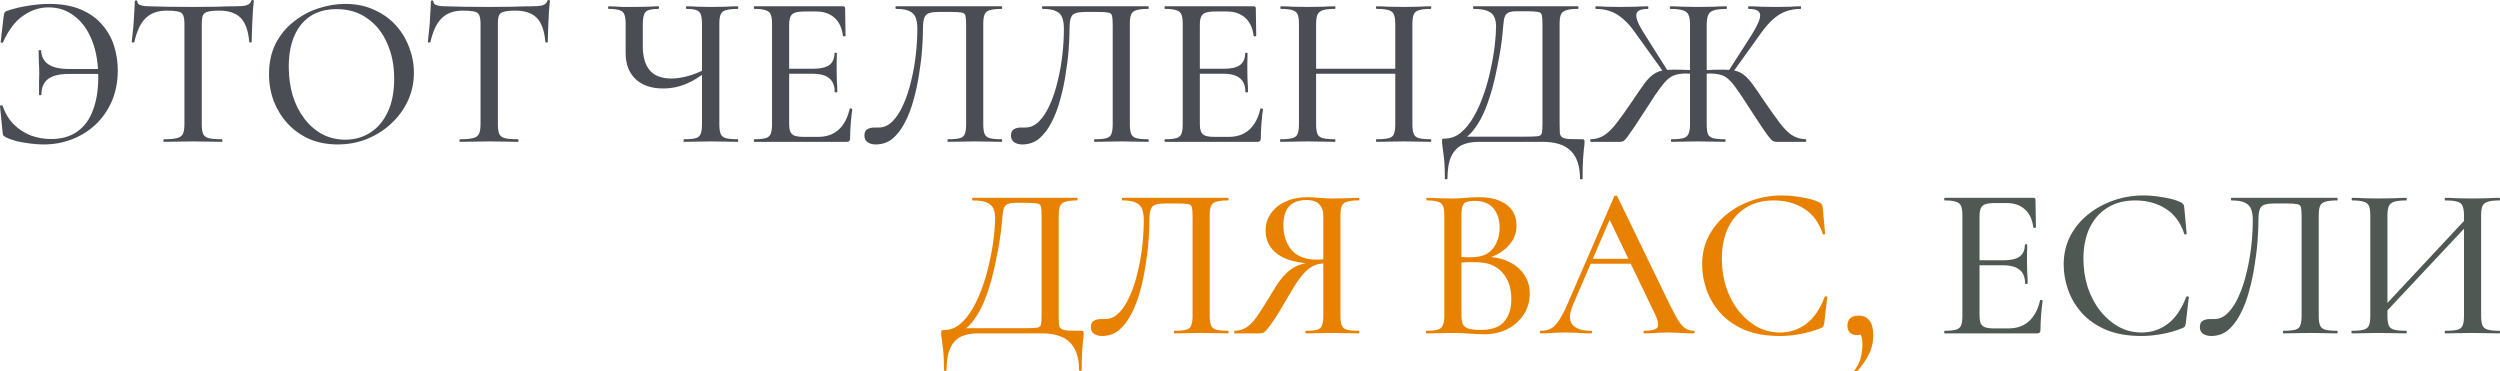 <?xml version="1.0" encoding="UTF-8"?> <svg xmlns="http://www.w3.org/2000/svg" viewBox="0 0 894.129 132.758" fill="none"><path d="M15.592 51.663C14.196 51.663 12.645 51.559 10.938 51.352C9.231 51.145 7.577 50.861 5.973 50.499C4.422 50.085 3.129 49.62 2.095 49.103C1.629 48.844 1.319 48.612 1.164 48.405C1.061 48.198 0.983 47.836 0.931 47.319L0 37.933C0 37.829 0.13 37.752 0.388 37.7C0.699 37.596 0.88 37.648 0.931 37.855C1.862 40.544 3.207 42.768 4.965 44.526C6.775 46.284 8.818 47.603 11.093 48.482C13.42 49.31 15.799 49.723 18.23 49.723C22.056 49.723 25.211 48.818 27.693 47.008C30.227 45.198 32.089 42.638 33.278 39.329C34.52 36.019 35.14 32.141 35.14 27.693C35.14 22.574 34.39 18.152 32.89 14.429C31.391 10.653 29.297 7.757 26.607 5.741C23.97 3.672 20.893 2.638 17.376 2.638C14.118 2.638 11.067 3.646 8.223 5.663C5.379 7.628 3 10.783 1.086 15.127C1.035 15.282 0.88 15.334 0.621 15.282C0.362 15.23 0.233 15.153 0.233 15.049L1.319 5.741C1.423 5.12 1.526 4.706 1.629 4.5C1.733 4.293 2.017 4.086 2.483 3.879C5.172 3 7.783 2.379 10.317 2.017C12.903 1.604 15.308 1.397 17.531 1.397C22.031 1.397 25.832 2.069 28.934 3.414C32.089 4.758 34.623 6.568 36.536 8.843C38.501 11.067 39.924 13.601 40.803 16.445C41.682 19.238 42.122 22.134 42.122 25.133C42.122 29.271 41.397 32.994 39.95 36.303C38.501 39.561 36.536 42.354 34.054 44.681C31.572 46.957 28.753 48.689 25.599 49.878C22.444 51.068 19.109 51.663 15.592 51.663ZM13.963 33.821C13.963 31.856 13.963 30.357 13.963 29.322C14.015 28.236 14.041 27.124 14.041 25.987C14.041 24.642 13.989 23.375 13.886 22.186C13.834 20.945 13.808 19.6 13.808 18.152C13.808 17.997 13.963 17.919 14.274 17.919C14.584 17.919 14.739 17.997 14.739 18.152C14.791 20.169 15.618 21.772 17.221 22.961C18.876 24.099 21.358 24.668 24.668 24.668H39.406V26.452H24.513C21.255 26.452 18.824 27.047 17.221 28.236C15.618 29.426 14.817 31.287 14.817 33.821C14.817 33.976 14.661 34.054 14.351 34.054C14.092 34.054 13.963 33.976 13.963 33.821ZM59.598 3.801C56.392 3.801 53.884 4.706 52.074 6.516C50.264 8.275 48.92 11.119 48.04 15.049C47.989 15.153 47.808 15.204 47.497 15.204C47.239 15.204 47.11 15.127 47.11 14.972C47.213 14.299 47.317 13.343 47.42 12.101C47.575 10.86 47.704 9.516 47.808 8.068C47.911 6.62 47.989 5.224 48.04 3.879C48.144 2.534 48.196 1.423 48.196 0.543C48.196 0.285 48.351 0.156 48.661 0.156C48.971 0.156 49.126 0.285 49.126 0.543C49.126 1.061 49.385 1.448 49.902 1.707C50.419 1.914 51.014 2.069 51.686 2.172C52.359 2.224 52.927 2.25 53.393 2.25C57.84 2.405 63.037 2.483 68.985 2.483C72.604 2.483 75.501 2.457 77.673 2.405C79.845 2.302 81.939 2.25 83.956 2.25C85.714 2.25 87.059 2.147 87.989 1.94C88.972 1.681 89.593 1.138 89.851 0.311C89.903 0.104 90.058 0 90.317 0C90.627 0 90.782 0.104 90.782 0.311C90.679 1.086 90.575 2.172 90.472 3.569C90.42 4.965 90.343 6.413 90.239 7.913C90.187 9.412 90.136 10.809 90.084 12.101C90.032 13.394 90.006 14.351 90.006 14.972C90.006 15.127 89.851 15.204 89.541 15.204C89.282 15.204 89.153 15.127 89.153 14.972C88.791 10.938 87.757 8.068 86.05 6.361C84.344 4.655 81.81 3.801 78.448 3.801C76.638 3.801 75.268 3.931 74.337 4.189C73.458 4.396 72.863 4.836 72.553 5.508C72.294 6.18 72.165 7.24 72.165 8.688V44.449C72.165 45.948 72.32 47.086 72.63 47.862C72.992 48.637 73.665 49.154 74.647 49.413C75.681 49.672 77.259 49.801 79.379 49.801C79.483 49.801 79.534 49.956 79.534 50.266C79.534 50.577 79.483 50.732 79.379 50.732C77.983 50.732 76.406 50.706 74.647 50.654C72.941 50.603 71.053 50.577 68.985 50.577C67.019 50.577 65.158 50.603 63.4 50.654C61.693 50.706 60.116 50.732 58.668 50.732C58.512 50.732 58.435 50.577 58.435 50.266C58.435 49.956 58.512 49.801 58.668 49.801C60.684 49.801 62.21 49.672 63.244 49.413C64.33 49.154 65.054 48.637 65.416 47.862C65.778 47.086 65.959 45.948 65.959 44.449V8.533C65.959 7.137 65.804 6.103 65.494 5.43C65.184 4.706 64.563 4.267 63.632 4.112C62.701 3.905 61.357 3.801 59.598 3.801ZM120.807 51.663C117.084 51.663 113.697 51.016 110.646 49.723C107.646 48.379 105.061 46.543 102.889 44.216C100.768 41.889 99.113 39.225 97.924 36.226C96.786 33.175 96.217 29.943 96.217 26.53C96.217 22.341 97.019 18.669 98.622 15.515C100.277 12.36 102.449 9.748 105.138 7.68C107.827 5.56 110.775 3.982 113.981 2.948C117.187 1.914 120.368 1.397 123.522 1.397C127.349 1.397 130.762 2.095 133.762 3.491C136.813 4.836 139.398 6.671 141.519 8.999C143.639 11.326 145.242 13.963 146.328 16.911C147.466 19.859 148.035 22.884 148.035 25.987C148.035 29.607 147.311 32.968 145.863 36.071C144.415 39.174 142.424 41.889 139.89 44.216C137.408 46.543 134.512 48.379 131.202 49.723C127.944 51.016 124.479 51.663 120.807 51.663ZM123.522 49.956C126.78 49.956 129.728 49.128 132.365 47.474C135.055 45.767 137.149 43.311 138.649 40.105C140.2 36.847 140.976 32.865 140.976 28.159C140.976 23.349 140.122 19.083 138.416 15.359C136.761 11.584 134.382 8.637 131.279 6.516C128.228 4.344 124.583 3.258 120.342 3.258C114.912 3.258 110.697 5.094 107.698 8.766C104.75 12.438 103.276 17.454 103.276 23.815C103.276 27.486 103.742 30.925 104.673 34.132C105.655 37.286 107.051 40.053 108.861 42.432C110.672 44.81 112.818 46.672 115.3 48.017C117.782 49.31 120.523 49.956 123.522 49.956ZM165.501 3.801C162.295 3.801 159.786 4.706 157.977 6.516C156.167 8.275 154.822 11.119 153.943 15.049C153.891 15.153 153.71 15.204 153.4 15.204C153.141 15.204 153.012 15.127 153.012 14.972C153.115 14.299 153.219 13.343 153.322 12.101C153.477 10.86 153.607 9.516 153.71 8.068C153.814 6.62 153.891 5.224 153.943 3.879C154.046 2.534 154.098 1.423 154.098 0.543C154.098 0.285 154.253 0.156 154.563 0.156C154.874 0.156 155.029 0.285 155.029 0.543C155.029 1.061 155.287 1.448 155.805 1.707C156.322 1.914 156.916 2.069 157.589 2.172C158.261 2.224 158.83 2.25 159.295 2.25C163.743 2.405 168.94 2.483 174.887 2.483C178.507 2.483 181.403 2.457 183.575 2.405C185.747 2.302 187.841 2.25 189.858 2.25C191.617 2.25 192.961 2.147 193.892 1.94C194.875 1.681 195.495 1.138 195.754 0.311C195.805 0.104 195.961 0 196.219 0C196.529 0 196.684 0.104 196.684 0.311C196.581 1.086 196.477 2.172 196.374 3.569C196.322 4.965 196.245 6.413 196.141 7.913C196.09 9.412 196.038 10.809 195.986 12.101C195.935 13.394 195.909 14.351 195.909 14.972C195.909 15.127 195.754 15.204 195.443 15.204C195.185 15.204 195.055 15.127 195.055 14.972C194.693 10.938 193.659 8.068 191.953 6.361C190.246 4.655 187.712 3.801 184.351 3.801C182.541 3.801 181.17 3.931 180.239 4.189C179.36 4.396 178.766 4.836 178.455 5.508C178.197 6.18 178.067 7.24 178.067 8.688V44.449C178.067 45.948 178.222 47.086 178.533 47.862C178.895 48.637 179.567 49.154 180.55 49.413C181.584 49.672 183.161 49.801 185.282 49.801C185.385 49.801 185.437 49.956 185.437 50.266C185.437 50.577 185.385 50.732 185.282 50.732C183.885 50.732 182.308 50.706 180.55 50.654C178.843 50.603 176.955 50.577 174.887 50.577C172.922 50.577 171.06 50.603 169.302 50.654C167.595 50.706 166.018 50.732 164.57 50.732C164.415 50.732 164.337 50.577 164.337 50.266C164.337 49.956 164.415 49.801 164.57 49.801C166.587 49.801 168.112 49.672 169.147 49.413C170.233 49.154 170.957 48.637 171.319 47.862C171.681 47.086 171.862 45.948 171.862 44.449V8.533C171.862 7.137 171.706 6.103 171.396 5.43C171.086 4.706 170.465 4.267 169.534 4.112C168.604 3.905 167.259 3.801 165.501 3.801ZM251.069 8.688C251.069 7.189 250.94 6.051 250.681 5.275C250.422 4.5 249.905 3.957 249.13 3.646C248.354 3.336 247.165 3.181 245.561 3.181C245.406 3.181 245.329 3.026 245.329 2.715C245.329 2.405 245.406 2.25 245.561 2.25C246.751 2.25 248.07 2.302 249.517 2.405C251.017 2.457 252.645 2.483 254.405 2.483C256.215 2.483 257.92 2.457 259.524 2.405C261.128 2.302 262.576 2.25 263.867 2.25C263.971 2.25 264.024 2.405 264.024 2.715C264.024 3.026 263.971 3.181 263.867 3.181C262.007 3.181 260.584 3.336 259.602 3.646C258.67 3.905 258.051 4.422 257.739 5.198C257.429 5.922 257.275 7.034 257.275 8.533V44.449C257.275 45.948 257.429 47.086 257.739 47.862C258.051 48.637 258.67 49.154 259.602 49.413C260.584 49.672 262.007 49.801 263.867 49.801C263.971 49.801 264.024 49.956 264.024 50.266C264.024 50.577 263.971 50.732 263.867 50.732C262.576 50.732 261.128 50.706 259.524 50.654C257.92 50.603 256.215 50.577 254.405 50.577C252.491 50.577 250.707 50.603 249.052 50.654C247.449 50.706 245.975 50.732 244.63 50.732C244.527 50.732 244.475 50.577 244.475 50.266C244.475 49.956 244.527 49.801 244.63 49.801C246.544 49.801 247.94 49.672 248.819 49.413C249.75 49.154 250.345 48.637 250.603 47.862C250.914 47.086 251.069 45.948 251.069 44.449V8.688ZM253.086 25.211C250.397 27.435 247.759 29.064 245.173 30.098C242.64 31.132 240.002 31.649 237.261 31.649C233.021 31.649 229.711 30.537 227.332 28.314C224.953 26.038 223.764 22.961 223.764 19.083V8.533C223.764 7.034 223.609 5.922 223.299 5.198C223.04 4.422 222.471 3.905 221.592 3.646C220.764 3.336 219.472 3.181 217.713 3.181C217.558 3.181 217.481 3.026 217.481 2.715C217.481 2.405 217.558 2.25 217.713 2.25C218.489 2.25 219.239 2.276 219.963 2.328C220.687 2.379 221.566 2.431 222.6 2.483C223.635 2.483 224.953 2.483 226.557 2.483C228.677 2.483 230.435 2.457 231.831 2.405C233.228 2.302 234.443 2.25 235.477 2.25C235.632 2.25 235.71 2.405 235.71 2.715C235.71 3.026 235.632 3.181 235.477 3.181C233.098 3.181 231.573 3.543 230.901 4.267C230.228 4.991 229.892 6.465 229.892 8.688V16.368C229.892 20.246 230.72 23.168 232.374 25.133C234.029 27.099 236.641 28.081 240.209 28.081C241.812 28.081 243.622 27.822 245.639 27.305C247.707 26.788 249.957 25.909 252.388 24.668L253.086 25.211ZM302.878 50.732H269.833C269.676 50.732 269.598 50.577 269.598 50.266C269.598 49.956 269.676 49.801 269.833 49.801C271.59 49.801 272.909 49.672 273.788 49.413C274.72 49.154 275.339 48.637 275.649 47.862C275.959 47.086 276.115 45.948 276.115 44.449V8.533C276.115 7.034 275.959 5.922 275.649 5.198C275.339 4.422 274.72 3.905 273.788 3.646C272.909 3.336 271.59 3.181 269.833 3.181C269.676 3.181 269.598 3.026 269.598 2.715C269.598 2.405 269.676 2.25 269.833 2.25H301.481C301.997 2.25 302.256 2.483 302.256 2.948L302.412 12.722C302.412 12.877 302.256 12.981 301.947 13.032C301.687 13.032 301.534 12.955 301.481 12.8C301.118 9.955 300.111 7.809 298.457 6.361C296.8 4.862 294.629 4.112 291.94 4.112H287.985C286.431 4.112 285.242 4.241 284.414 4.5C283.588 4.758 283.019 5.249 282.709 5.973C282.397 6.646 282.244 7.602 282.244 8.843V44.138C282.244 45.379 282.372 46.362 282.631 47.086C282.941 47.758 283.485 48.249 284.26 48.56C285.036 48.818 286.121 48.948 287.519 48.948H292.638C295.586 48.948 298.016 48.094 299.93 46.388C301.843 44.629 303.16 42.147 303.885 38.941C303.885 38.786 304.042 38.734 304.351 38.786C304.661 38.838 304.817 38.941 304.817 39.096C304.611 40.492 304.429 42.173 304.273 44.138C304.117 46.103 304.042 47.913 304.042 49.568C304.042 50.344 303.654 50.732 302.878 50.732ZM298.532 32.89C298.532 30.667 297.888 29.038 296.593 28.004C295.352 26.918 293.335 26.374 290.543 26.374H279.295V24.59H290.777C293.413 24.59 295.352 24.151 296.593 23.272C297.835 22.341 298.457 20.919 298.457 19.005C298.457 18.902 298.585 18.85 298.845 18.85C299.154 18.85 299.308 18.902 299.308 19.005C299.308 20.608 299.283 21.85 299.232 22.729C299.232 23.608 299.232 24.539 299.232 25.521C299.232 26.711 299.257 27.9 299.308 29.09C299.411 30.279 299.464 31.546 299.464 32.89C299.464 32.994 299.308 33.046 298.998 33.046C298.688 33.046 298.532 32.994 298.532 32.89ZM313.194 51.663C312.056 51.663 311.099 51.404 310.324 50.887C309.548 50.37 309.161 49.568 309.161 48.482C309.161 47.396 309.496 46.646 310.168 46.233C310.893 45.819 311.719 45.612 312.651 45.612C312.91 45.612 313.167 45.612 313.426 45.612C313.736 45.612 314.02 45.612 314.28 45.612C316.09 45.612 317.719 44.888 319.167 43.44C320.665 41.94 321.959 39.95 323.045 37.467C324.183 34.985 325.114 32.192 325.837 29.09C326.613 25.987 327.182 22.806 327.544 19.548C327.907 16.29 328.088 13.187 328.088 10.24C328.088 8.74 327.907 7.473 327.544 6.439C327.182 5.353 326.459 4.551 325.371 4.034C324.286 3.465 322.657 3.181 320.484 3.181C320.33 3.181 320.252 3.026 320.252 2.715C320.252 2.405 320.33 2.25 320.484 2.25C320.796 2.25 321.675 2.25 323.123 2.25C324.623 2.25 326.459 2.25 328.63 2.25C330.853 2.25 333.232 2.25 335.765 2.25C338.351 2.25 340.912 2.25 343.445 2.25C346.031 2.25 348.411 2.25 350.584 2.25C352.754 2.25 354.512 2.25 355.856 2.25C357.254 2.25 358.054 2.25 358.261 2.25C358.367 2.25 358.417 2.405 358.417 2.715C358.417 3.026 358.367 3.181 358.261 3.181C356.4 3.181 354.977 3.336 353.995 3.646C353.064 3.905 352.444 4.422 352.135 5.198C351.822 5.922 351.669 7.034 351.669 8.533V44.449C351.669 45.948 351.822 47.086 352.135 47.862C352.444 48.637 353.064 49.154 353.995 49.413C354.977 49.672 356.4 49.801 358.261 49.801C358.367 49.801 358.417 49.956 358.417 50.266C358.417 50.577 358.367 50.732 358.261 50.732C356.969 50.732 355.521 50.706 353.917 50.654C352.316 50.603 350.609 50.577 348.798 50.577C346.938 50.577 345.178 50.603 343.523 50.654C341.869 50.706 340.368 50.732 339.024 50.732C338.92 50.732 338.87 50.577 338.87 50.266C338.87 49.956 338.92 49.801 339.024 49.801C340.937 49.801 342.36 49.672 343.292 49.413C344.221 49.154 344.818 48.637 345.074 47.862C345.387 47.086 345.54 45.948 345.54 44.449V9.076C345.54 7.473 345.462 6.335 345.309 5.663C345.152 4.991 344.687 4.603 343.911 4.5C343.188 4.344 341.919 4.267 340.111 4.267H335.843C334.449 4.267 333.31 4.396 332.432 4.655C331.603 4.862 331.009 5.379 330.646 6.206C330.284 7.034 330.105 8.378 330.105 10.24C330.105 12.308 329.999 14.765 329.793 17.609C329.586 20.453 329.224 23.427 328.708 26.53C328.242 29.632 327.595 32.658 326.769 35.606C325.993 38.553 324.958 41.268 323.667 43.75C322.425 46.181 320.95 48.12 319.245 49.568C317.538 50.964 315.521 51.663 313.194 51.663ZM365.613 51.663C364.478 51.663 363.521 51.404 362.745 50.887C361.967 50.37 361.58 49.568 361.58 48.482C361.58 47.396 361.917 46.646 362.589 46.233C363.312 45.819 364.14 45.612 365.072 45.612C365.329 45.612 365.588 45.612 365.848 45.612C366.157 45.612 366.442 45.612 366.701 45.612C368.512 45.612 370.138 44.888 371.588 43.44C373.087 41.94 374.381 39.95 375.466 37.467C376.604 34.985 377.533 32.192 378.259 29.09C379.034 25.987 379.603 22.806 379.966 19.548C380.326 16.29 380.507 13.187 380.507 10.24C380.507 8.74 380.326 7.473 379.966 6.439C379.603 5.353 378.878 4.551 377.793 4.034C376.708 3.465 375.078 3.181 372.905 3.181C372.752 3.181 372.674 3.026 372.674 2.715C372.674 2.405 372.752 2.25 372.905 2.25C373.215 2.25 374.096 2.25 375.544 2.25C377.042 2.25 378.878 2.25 381.051 2.25C383.274 2.25 385.654 2.25 388.187 2.25C390.773 2.25 393.334 2.25 395.867 2.25C398.453 2.25 400.832 2.25 403.003 2.25C405.176 2.25 406.933 2.25 408.278 2.25C409.675 2.25 410.476 2.25 410.682 2.25C410.786 2.25 410.839 2.405 410.839 2.715C410.839 3.026 410.786 3.181 410.682 3.181C408.822 3.181 407.399 3.336 406.417 3.646C405.485 3.905 404.866 4.422 404.554 5.198C404.244 5.922 404.09 7.034 404.09 8.533V44.449C404.09 45.948 404.244 47.086 404.554 47.862C404.866 48.637 405.485 49.154 406.417 49.413C407.399 49.672 408.822 49.801 410.682 49.801C410.786 49.801 410.839 49.956 410.839 50.266C410.839 50.577 410.786 50.732 410.682 50.732C409.391 50.732 407.943 50.706 406.339 50.654C404.735 50.603 403.03 50.577 401.22 50.577C399.357 50.577 397.599 50.603 395.945 50.654C394.29 50.706 392.79 50.732 391.445 50.732C391.342 50.732 391.292 50.577 391.292 50.266C391.292 49.956 391.342 49.801 391.445 49.801C393.359 49.801 394.781 49.672 395.711 49.413C396.642 49.154 397.236 48.637 397.496 47.862C397.806 47.086 397.962 45.948 397.962 44.449V9.076C397.962 7.473 397.884 6.335 397.727 5.663C397.574 4.991 397.108 4.603 396.333 4.5C395.607 4.344 394.341 4.267 392.53 4.267H388.265C386.87 4.267 385.732 4.396 384.853 4.655C384.025 4.862 383.43 5.379 383.068 6.206C382.705 7.034 382.524 8.378 382.524 10.24C382.524 12.308 382.421 14.765 382.214 17.609C382.008 20.453 381.645 23.427 381.129 26.53C380.663 29.632 380.016 32.658 379.19 35.606C378.415 38.553 377.38 41.268 376.086 43.75C374.844 46.181 373.371 48.12 371.664 49.568C369.959 50.964 367.942 51.663 365.613 51.663ZM449.761 50.732H416.715C416.562 50.732 416.484 50.577 416.484 50.266C416.484 49.956 416.562 49.801 416.715 49.801C418.475 49.801 419.792 49.672 420.674 49.413C421.603 49.154 422.225 48.637 422.534 47.862C422.844 47.086 423 45.948 423 44.449V8.533C423 7.034 422.844 5.922 422.534 5.198C422.225 4.422 421.603 3.905 420.674 3.646C419.792 3.336 418.475 3.181 416.715 3.181C416.562 3.181 416.484 3.026 416.484 2.715C416.484 2.405 416.562 2.25 416.715 2.25H448.366C448.882 2.25 449.142 2.483 449.142 2.948L449.295 12.722C449.295 12.877 449.142 12.981 448.832 13.032C448.573 13.032 448.417 12.955 448.366 12.8C448.004 9.955 446.994 7.809 445.34 6.361C443.685 4.862 441.512 4.112 438.823 4.112H434.867C433.316 4.112 432.128 4.241 431.299 4.5C430.474 4.758 429.905 5.249 429.592 5.973C429.283 6.646 429.129 7.602 429.129 8.843V44.138C429.129 45.379 429.257 46.362 429.517 47.086C429.826 47.758 430.368 48.249 431.146 48.56C431.921 48.818 433.007 48.948 434.402 48.948H439.523C442.469 48.948 444.902 48.094 446.815 46.388C448.726 44.629 450.046 42.147 450.771 38.941C450.771 38.786 450.924 38.734 451.237 38.786C451.546 38.838 451.7 38.941 451.7 39.096C451.494 40.492 451.312 42.173 451.159 44.138C451.003 46.103 450.924 47.913 450.924 49.568C450.924 50.344 450.537 50.732 449.761 50.732ZM445.418 32.89C445.418 30.667 444.771 29.038 443.479 28.004C442.238 26.918 440.221 26.374 437.428 26.374H426.18V24.59H437.66C440.299 24.59 442.238 24.151 443.479 23.272C444.72 22.341 445.34 20.919 445.34 19.005C445.34 18.902 445.471 18.85 445.727 18.85C446.037 18.85 446.193 18.902 446.193 19.005C446.193 20.608 446.168 21.85 446.115 22.729C446.115 23.608 446.115 24.539 446.115 25.521C446.115 26.711 446.143 27.9 446.193 29.09C446.296 30.279 446.349 31.546 446.349 32.89C446.349 32.994 446.193 33.046 445.884 33.046C445.574 33.046 445.418 32.994 445.418 32.89ZM499.018 8.688C499.018 7.189 498.864 6.051 498.554 5.275C498.295 4.5 497.673 3.957 496.691 3.646C495.762 3.336 494.312 3.181 492.348 3.181C492.191 3.181 492.116 3.026 492.116 2.715C492.116 2.405 492.191 2.25 492.348 2.25C493.589 2.25 495.012 2.302 496.613 2.405C498.27 2.457 500.105 2.483 502.122 2.483C503.88 2.483 505.587 2.457 507.241 2.405C508.948 2.302 510.421 2.25 511.663 2.25C511.819 2.25 511.894 2.405 511.894 2.715C511.894 3.026 511.819 3.181 511.663 3.181C509.852 3.181 508.457 3.336 507.473 3.646C506.544 3.905 505.922 4.422 505.612 5.198C505.302 5.922 505.146 7.034 505.146 8.533V44.449C505.146 45.948 505.302 47.086 505.612 47.862C505.922 48.637 506.544 49.154 507.473 49.413C508.457 49.672 509.852 49.801 511.663 49.801C511.819 49.801 511.894 49.956 511.894 50.266C511.894 50.577 511.819 50.732 511.663 50.732C510.421 50.732 508.948 50.706 507.241 50.654C505.587 50.603 503.88 50.577 502.122 50.577C500.105 50.577 498.27 50.603 496.613 50.654C495.012 50.706 493.589 50.732 492.348 50.732C492.191 50.732 492.116 50.577 492.116 50.266C492.116 49.956 492.191 49.801 492.348 49.801C494.312 49.801 495.762 49.672 496.691 49.413C497.673 49.154 498.295 48.637 498.554 47.862C498.864 47.086 499.018 45.948 499.018 44.449V8.688ZM467.447 26.374V24.59H501.734V26.374H467.447ZM464.577 44.449V8.533C464.577 7.034 464.423 5.922 464.111 5.198C463.801 4.422 463.182 3.905 462.25 3.646C461.319 3.336 459.949 3.181 458.138 3.181C457.985 3.181 457.907 3.026 457.907 2.715C457.907 2.405 457.985 2.25 458.138 2.25C459.433 2.25 460.881 2.302 462.482 2.405C464.086 2.457 465.765 2.483 467.525 2.483C469.593 2.483 471.428 2.457 473.032 2.405C474.687 2.302 476.162 2.25 477.454 2.25C477.557 2.25 477.61 2.405 477.61 2.715C477.61 3.026 477.557 3.181 477.454 3.181C475.54 3.181 474.092 3.336 473.11 3.646C472.179 3.957 471.532 4.5 471.171 5.275C470.859 6.051 470.706 7.189 470.706 8.688V44.449C470.706 45.948 470.859 47.086 471.171 47.862C471.481 48.637 472.128 49.154 473.11 49.413C474.092 49.672 475.54 49.801 477.454 49.801C477.557 49.801 477.61 49.956 477.61 50.266C477.61 50.577 477.557 50.732 477.454 50.732C476.109 50.732 474.636 50.706 473.032 50.654C471.428 50.603 469.593 50.577 467.525 50.577C465.765 50.577 464.061 50.603 462.406 50.654C460.75 50.706 459.277 50.732 457.985 50.732C457.879 50.732 457.829 50.577 457.829 50.266C457.829 49.956 457.879 49.801 457.985 49.801C459.846 49.801 461.241 49.672 462.172 49.413C463.154 49.154 463.801 48.637 464.111 47.862C464.423 47.086 464.577 45.948 464.577 44.449ZM565.786 49.801C566.252 49.801 566.512 49.853 566.562 49.956C566.665 50.008 566.718 50.266 566.718 50.732C566.718 51.456 566.64 52.283 566.486 53.214C566.381 54.145 566.277 55.412 566.174 57.015C566.071 58.618 566.021 60.893 566.021 63.841C566.021 64.048 565.864 64.151 565.555 64.151C565.245 64.151 565.089 64.048 565.089 63.841C565.089 59.446 564.004 56.162 561.831 53.99C559.711 51.818 556.324 50.732 551.668 50.732H528.863C526.484 50.732 524.467 51.12 522.812 51.895C521.158 52.723 519.892 54.093 519.013 56.007C518.134 57.92 517.693 60.532 517.693 63.841C517.693 64.048 517.537 64.151 517.228 64.151C516.918 64.151 516.762 64.048 516.762 63.841C516.762 61.669 516.711 59.859 516.608 58.411C516.505 56.963 516.374 55.748 516.22 54.765C516.117 53.835 516.011 53.033 515.908 52.361C515.805 51.74 515.755 51.12 515.755 50.499C515.755 50.085 515.78 49.827 515.833 49.723C515.936 49.62 516.193 49.568 516.608 49.568C518.779 49.568 520.717 48.87 522.425 47.474C524.182 46.026 525.736 44.112 527.08 41.733C528.475 39.303 529.666 36.64 530.648 33.744C531.681 30.796 532.509 27.822 533.131 24.823C533.803 21.772 534.294 18.902 534.604 16.213C534.914 13.524 535.07 11.248 535.07 9.386C535.07 8.145 534.863 7.059 534.448 6.128C534.085 5.198 533.31 4.474 532.121 3.957C530.983 3.439 529.276 3.181 527.002 3.181C526.899 3.181 526.846 3.026 526.846 2.715C526.846 2.405 526.899 2.25 527.002 2.25C527.312 2.25 528.191 2.25 529.639 2.25C531.086 2.25 532.897 2.25 535.07 2.25C537.293 2.25 539.673 2.25 542.206 2.25C544.739 2.25 547.274 2.25 549.807 2.25C552.341 2.25 554.67 2.25 556.79 2.25C558.91 2.25 560.642 2.25 561.987 2.25C563.382 2.25 564.185 2.25 564.391 2.25C564.495 2.25 564.545 2.405 564.545 2.715C564.545 3.026 564.495 3.181 564.391 3.181C562.528 3.181 561.133 3.336 560.202 3.646C559.27 3.905 558.625 4.422 558.263 5.198C557.953 5.922 557.797 7.034 557.797 8.533V44.449C557.797 45.741 557.822 46.776 557.875 47.551C557.978 48.275 558.263 48.793 558.729 49.103C559.194 49.413 559.97 49.62 561.055 49.723C562.193 49.775 563.77 49.801 565.786 49.801ZM551.668 44.293V8.688C551.668 7.137 551.593 6.051 551.437 5.43C551.28 4.758 550.817 4.37 550.039 4.267C549.316 4.112 548.075 4.034 546.318 4.034H542.284C540.783 4.034 539.723 4.267 539.104 4.732C538.482 5.146 538.069 5.973 537.862 7.214C537.706 8.404 537.525 10.214 537.318 12.644C537.215 13.782 537.009 15.359 536.699 17.376C536.387 19.393 535.974 21.643 535.458 24.125C534.992 26.607 534.398 29.167 533.672 31.804C532.95 34.39 532.096 36.898 531.114 39.329C530.13 41.708 528.966 43.828 527.622 45.69C526.33 47.551 524.854 48.948 523.2 49.878L523.047 48.87H545.93C547.843 48.87 549.188 48.818 549.964 48.715C550.789 48.612 551.28 48.249 551.437 47.629C551.593 46.957 551.668 45.845 551.668 44.293ZM597.84 50.732C597.687 50.732 597.608 50.577 597.608 50.266C597.608 49.956 597.687 49.801 597.84 49.801C599.703 49.801 601.098 49.672 602.03 49.413C602.962 49.154 603.581 48.637 603.891 47.862C604.253 47.086 604.435 45.948 604.435 44.449V8.533C604.435 6.309 603.944 4.862 602.962 4.189C602.03 3.517 600.169 3.181 597.374 3.181C597.271 3.181 597.221 3.026 597.221 2.715C597.221 2.405 597.271 2.25 597.374 2.25C598.669 2.25 600.194 2.302 601.952 2.405C603.709 2.457 605.442 2.483 607.149 2.483C609.063 2.483 610.923 2.457 612.734 2.405C614.544 2.302 616.121 2.25 617.465 2.25C617.571 2.25 617.621 2.405 617.621 2.715C617.621 3.026 617.571 3.181 617.465 3.181C614.673 3.181 612.787 3.543 611.805 4.267C610.873 4.991 610.407 6.465 610.407 8.688V44.449C610.407 45.948 610.536 47.086 610.795 47.862C611.105 48.637 611.727 49.154 612.656 49.413C613.64 49.672 615.06 49.801 616.924 49.801C617.077 49.801 617.155 49.956 617.155 50.266C617.155 50.577 617.077 50.732 616.924 50.732C615.63 50.732 614.157 50.706 612.502 50.654C610.848 50.603 609.063 50.577 607.149 50.577C605.442 50.577 603.762 50.603 602.108 50.654C600.504 50.706 599.081 50.732 597.84 50.732ZM568.984 50.732C568.828 50.732 568.753 50.577 568.753 50.266C568.753 49.956 568.828 49.801 568.984 49.801C570.845 49.749 572.502 49.232 573.95 48.249C575.448 47.215 576.949 45.69 578.449 43.673C580 41.656 581.783 39.148 583.8 36.148C585.454 33.666 586.827 31.675 587.912 30.176C588.997 28.676 590.032 27.564 591.014 26.84C591.998 26.064 593.084 25.547 594.272 25.288C595.463 25.03 596.936 24.901 598.694 24.901C600.557 24.901 603.14 24.978 606.452 25.133L606.373 26.53C605.754 26.478 605.157 26.426 604.591 26.374C604.072 26.323 603.581 26.297 603.115 26.297C601.617 26.297 600.348 26.452 599.316 26.762C598.331 27.021 597.402 27.538 596.523 28.314C595.642 29.09 594.66 30.227 593.575 31.727C592.489 33.175 591.17 35.14 589.619 37.622C587.499 40.88 585.842 43.414 584.654 45.224C583.465 46.982 582.559 48.275 581.939 49.103C581.317 49.878 580.854 50.344 580.542 50.499C580.232 50.654 579.844 50.732 579.378 50.732H568.984ZM595.204 26.142L584.963 11.869C583.515 9.748 582.042 8.068 580.542 6.827C579.094 5.534 577.568 4.603 575.967 4.034C574.363 3.465 572.63 3.181 570.769 3.181C570.666 3.181 570.613 3.026 570.613 2.715C570.613 2.405 570.666 2.25 570.769 2.25C571.908 2.25 573.096 2.302 574.337 2.405C575.629 2.457 577.336 2.483 579.456 2.483C581.577 2.483 583.387 2.457 584.888 2.405C586.439 2.302 587.937 2.25 589.385 2.25C589.488 2.25 589.541 2.405 589.541 2.715C589.541 3.026 589.488 3.181 589.385 3.181C587.524 3.181 586.283 3.517 585.663 4.189C585.094 4.862 585.066 5.922 585.585 7.37C586.101 8.766 587.111 10.602 588.609 12.877L596.523 25.444L595.204 26.142ZM635.307 50.732C634.945 50.732 634.585 50.654 634.222 50.499C633.86 50.344 633.369 49.878 632.747 49.103C632.127 48.327 631.223 47.06 630.032 45.302C628.844 43.492 627.19 40.958 625.069 37.7C623.516 35.269 622.199 33.304 621.111 31.804C620.079 30.305 619.122 29.167 618.243 28.391C617.362 27.564 616.405 27.021 615.373 26.762C614.338 26.452 613.071 26.297 611.571 26.297C611.158 26.297 610.667 26.323 610.098 26.374C609.579 26.426 609.038 26.478 608.468 26.53L608.39 25.133C611.649 24.978 614.182 24.901 615.992 24.901C617.855 24.901 619.379 25.03 620.57 25.288C621.758 25.547 622.818 26.064 623.75 26.84C624.732 27.564 625.767 28.676 626.852 30.176C627.937 31.675 629.31 33.666 630.964 36.148C633.031 39.148 634.816 41.656 636.317 43.673C637.815 45.69 639.291 47.215 640.739 48.249C642.237 49.232 643.919 49.749 645.78 49.801C645.936 49.801 646.011 49.956 646.011 50.266C646.011 50.577 645.936 50.732 645.78 50.732H635.307ZM619.56 26.142L618.165 25.444L626.077 13.11C627.577 10.731 628.584 8.843 629.103 7.447C629.67 5.999 629.67 4.939 629.103 4.267C628.534 3.543 627.318 3.181 625.457 3.181C625.301 3.181 625.223 3.026 625.223 2.715C625.223 2.405 625.301 2.25 625.457 2.25C626.852 2.25 628.325 2.302 629.879 2.405C631.43 2.457 633.24 2.483 635.307 2.483C637.48 2.483 639.185 2.457 640.426 2.405C641.668 2.302 642.859 2.25 643.994 2.25C644.1 2.25 644.151 2.405 644.151 2.715C644.151 3.026 644.1 3.181 643.994 3.181C642.186 3.181 640.454 3.465 638.797 4.034C637.196 4.603 635.67 5.534 634.222 6.827C632.774 8.068 631.299 9.748 629.801 11.869L619.56 26.142Z" fill="#4B4D54"></path><path d="M386.638 118.305C387.104 118.305 387.361 118.357 387.414 118.46C387.517 118.512 387.567 118.77 387.567 119.236C387.567 119.96 387.492 120.787 387.336 121.718C387.233 122.649 387.129 123.916 387.026 125.519C386.923 127.122 386.87 129.398 386.87 132.345C386.87 132.552 386.716 132.656 386.404 132.656C386.094 132.656 385.938 132.552 385.938 132.345C385.938 127.95 384.853 124.666 382.683 122.494C380.563 120.322 377.173 119.236 372.52 119.236H349.715C347.335 119.236 345.319 119.624 343.664 120.399C342.007 121.227 340.741 122.597 339.862 124.511C338.983 126.424 338.543 129.036 338.543 132.345C338.543 132.552 338.389 132.656 338.079 132.656C337.767 132.656 337.614 132.552 337.614 132.345C337.614 130.173 337.561 128.363 337.457 126.915C337.354 125.467 337.226 124.252 337.07 123.27C336.966 122.339 336.863 121.537 336.76 120.865C336.657 120.244 336.604 119.624 336.604 119.003C336.604 118.59 336.632 118.331 336.682 118.227C336.785 118.124 337.045 118.072 337.457 118.072C339.63 118.072 341.569 117.374 343.277 115.978C345.034 114.53 346.585 112.616 347.93 110.238C349.327 107.807 350.516 105.144 351.498 102.248C352.533 99.3 353.361 96.327 353.98 93.327C354.653 90.276 355.144 87.406 355.453 84.717C355.766 82.028 355.919 79.752 355.919 77.891C355.919 76.65 355.713 75.564 355.3 74.633C354.937 73.702 354.162 72.978 352.973 72.461C351.835 71.944 350.128 71.685 347.852 71.685C347.748 71.685 347.698 71.53 347.698 71.22C347.698 70.909 347.748 70.754 347.852 70.754C348.161 70.754 349.043 70.754 350.49 70.754C351.938 70.754 353.749 70.754 355.919 70.754C358.143 70.754 360.522 70.754 363.055 70.754C365.591 70.754 368.124 70.754 370.659 70.754C373.192 70.754 375.519 70.754 377.639 70.754C379.759 70.754 381.492 70.754 382.836 70.754C384.234 70.754 385.034 70.754 385.241 70.754C385.344 70.754 385.397 70.909 385.397 71.22C385.397 71.53 385.344 71.685 385.241 71.685C383.38 71.685 381.983 71.84 381.054 72.15C380.122 72.409 379.475 72.926 379.112 73.702C378.802 74.426 378.649 75.538 378.649 77.037V112.953C378.649 114.246 378.674 115.28 378.724 116.055C378.83 116.779 379.112 117.297 379.578 117.607C380.044 117.917 380.819 118.124 381.907 118.227C383.043 118.279 384.621 118.305 386.638 118.305ZM372.52 112.797V77.192C372.52 75.641 372.442 74.555 372.286 73.934C372.132 73.262 371.667 72.874 370.891 72.771C370.166 72.616 368.924 72.538 367.167 72.538H363.133C361.635 72.538 360.575 72.771 359.953 73.236C359.334 73.65 358.918 74.478 358.712 75.719C358.558 76.908 358.377 78.718 358.17 81.149C358.067 82.286 357.858 83.864 357.548 85.88C357.239 87.897 356.826 90.147 356.307 92.629C355.841 95.111 355.247 97.671 354.524 100.309C353.799 102.894 352.945 105.402 351.963 107.833C350.981 110.212 349.818 112.332 348.474 114.194C347.179 116.055 345.706 117.452 344.052 118.383L343.896 117.374H366.779C368.693 117.374 370.037 117.323 370.813 117.219C371.641 117.116 372.132 116.754 372.286 116.133C372.442 115.461 372.52 114.349 372.52 112.797ZM394.18 120.167C393.042 120.167 392.085 119.908 391.309 119.391C390.534 118.874 390.146 118.072 390.146 116.986C390.146 115.9 390.481 115.151 391.153 114.737C391.878 114.323 392.704 114.116 393.636 114.116C393.895 114.116 394.152 114.116 394.411 114.116C394.721 114.116 395.006 114.116 395.265 114.116C397.075 114.116 398.704 113.392 400.152 111.944C401.65 110.444 402.945 108.453 404.03 105.971C405.168 103.489 406.1 100.696 406.822 97.594C407.598 94.491 408.167 91.31 408.53 88.052C408.892 84.794 409.073 81.692 409.073 78.744C409.073 77.244 408.892 75.977 408.53 74.943C408.167 73.857 407.444 73.055 406.357 72.538C405.271 71.969 403.642 71.685 401.472 71.685C401.316 71.685 401.238 71.53 401.238 71.22C401.238 70.909 401.316 70.754 401.472 70.754C401.781 70.754 402.66 70.754 404.108 70.754C405.609 70.754 407.444 70.754 409.615 70.754C411.838 70.754 414.218 70.754 416.753 70.754C419.337 70.754 421.897 70.754 424.43 70.754C427.016 70.754 429.396 70.754 431.569 70.754C433.739 70.754 435.499 70.754 436.844 70.754C438.239 70.754 439.04 70.754 439.249 70.754C439.352 70.754 439.402 70.909 439.402 71.22C439.402 71.53 439.352 71.685 439.249 71.685C437.385 71.685 435.963 71.84 434.981 72.15C434.052 72.409 433.43 72.926 433.12 73.702C432.81 74.426 432.654 75.538 432.654 77.037V112.953C432.654 114.452 432.81 115.59 433.12 116.366C433.43 117.141 434.052 117.659 434.981 117.917C435.963 118.176 437.385 118.305 439.249 118.305C439.352 118.305 439.402 118.46 439.402 118.77C439.402 119.081 439.352 119.236 439.249 119.236C437.954 119.236 436.507 119.21 434.903 119.158C433.301 119.106 431.594 119.081 429.784 119.081C427.923 119.081 426.165 119.106 424.509 119.158C422.854 119.21 421.354 119.236 420.009 119.236C419.906 119.236 419.855 119.081 419.855 118.77C419.855 118.46 419.906 118.305 420.009 118.305C421.923 118.305 423.345 118.176 424.277 117.917C425.209 117.659 425.803 117.141 426.06 116.366C426.372 115.59 426.525 114.452 426.525 112.953V77.58C426.525 75.977 426.447 74.839 426.294 74.167C426.138 73.495 425.672 73.107 424.896 73.004C424.174 72.848 422.907 72.771 421.097 72.771H416.829C415.434 72.771 414.296 72.9 413.417 73.159C412.588 73.366 411.994 73.883 411.632 74.71C411.272 75.538 411.09 76.882 411.09 78.744C411.09 80.813 410.987 83.269 410.778 86.113C410.572 88.957 410.212 91.931 409.693 95.034C409.227 98.137 408.582 101.162 407.754 104.109C406.978 107.057 405.944 109.772 404.652 112.255C403.411 114.685 401.935 116.624 400.23 118.072C398.523 119.469 396.506 120.167 394.18 120.167ZM486.005 118.305C486.111 118.305 486.161 118.46 486.161 118.77C486.161 119.081 486.111 119.236 486.005 119.236C484.713 119.236 483.24 119.21 481.583 119.158C479.982 119.106 478.249 119.081 476.386 119.081C474.578 119.081 472.871 119.106 471.267 119.158C469.716 119.21 468.293 119.236 467.002 119.236C466.898 119.236 466.846 119.081 466.846 118.77C466.846 118.46 466.898 118.305 467.002 118.305C468.862 118.305 470.232 118.176 471.114 117.917C471.992 117.659 472.561 117.141 472.818 116.366C473.13 115.59 473.284 114.452 473.284 112.953V93.715L475.223 94.103C473.828 94.103 472.561 94.232 471.423 94.491C470.285 94.749 469.172 95.292 468.087 96.12C467.052 96.896 465.942 98.085 464.751 99.688C463.562 101.291 462.192 103.463 460.641 106.204C458.675 109.617 457.099 112.229 455.908 114.039C454.719 115.849 453.787 117.116 453.115 117.84C452.496 118.564 451.977 118.977 451.564 119.081C451.201 119.184 450.789 119.236 450.323 119.236H441.636C441.48 119.236 441.402 119.081 441.402 118.77C441.402 118.46 441.48 118.305 441.636 118.305C443.446 118.253 444.997 117.736 446.289 116.754C447.634 115.719 448.953 114.194 450.245 112.177C451.589 110.16 453.168 107.652 454.978 104.653C456.58 101.86 458.106 99.714 459.554 98.214C461.001 96.714 462.555 95.628 464.209 94.956C465.864 94.284 467.699 93.87 469.716 93.715L470.26 94.258C464.466 94.206 460.072 93.12 457.071 91C454.125 88.88 452.649 86.036 452.649 82.467C452.649 80.088 453.296 78.02 454.591 76.262C455.882 74.452 457.64 73.055 459.866 72.073C462.089 71.039 464.622 70.521 467.468 70.521C468.553 70.521 469.975 70.599 471.733 70.754C473.543 70.909 475.094 70.987 476.386 70.987C478.249 70.987 479.982 70.961 481.583 70.909C483.187 70.806 484.66 70.754 486.005 70.754C486.111 70.754 486.161 70.909 486.161 71.22C486.161 71.53 486.111 71.685 486.005 71.685C484.094 71.685 482.671 71.84 481.739 72.15C480.808 72.409 480.188 72.926 479.879 73.702C479.569 74.426 479.413 75.538 479.413 77.037V112.953C479.413 114.452 479.569 115.59 479.879 116.366C480.188 117.141 480.808 117.659 481.739 117.917C482.671 118.176 484.094 118.305 486.005 118.305ZM459.012 80.528C459.012 84.148 459.994 87.122 461.958 89.449C463.975 91.724 466.977 92.862 470.957 92.862C471.68 92.862 472.458 92.836 473.284 92.784C474.163 92.681 474.863 92.552 475.379 92.396L473.284 93.094V77.192C473.284 75.693 472.974 74.529 472.352 73.702C471.786 72.874 471.061 72.306 470.182 71.995C469.303 71.685 468.346 71.53 467.311 71.53C461.777 71.53 459.012 74.529 459.012 80.528ZM530.293 92.862L531.144 91.853C534.352 91.853 537.145 92.422 539.524 93.56C541.954 94.698 543.815 96.249 545.109 98.214C546.454 100.179 547.126 102.455 547.126 105.04C547.126 107.781 546.401 110.263 544.953 112.487C543.558 114.659 541.617 116.392 539.136 117.685C536.704 118.926 533.964 119.546 530.913 119.546C529.362 119.546 527.526 119.469 525.406 119.313C523.286 119.158 521.347 119.081 519.587 119.081C517.829 119.081 516.147 119.106 514.546 119.158C512.942 119.21 511.494 119.236 510.202 119.236C510.046 119.236 509.968 119.081 509.968 118.77C509.968 118.46 510.046 118.305 510.202 118.305C511.907 118.305 513.226 118.176 514.158 117.917C515.087 117.659 515.709 117.141 516.019 116.366C516.381 115.59 516.563 114.452 516.563 112.953V77.037C516.563 75.538 516.407 74.426 516.097 73.702C515.787 72.926 515.165 72.409 514.236 72.15C513.355 71.84 512.038 71.685 510.278 71.685C510.175 71.685 510.124 71.53 510.124 71.22C510.124 70.909 510.175 70.754 510.278 70.754C511.572 70.754 512.995 70.806 514.546 70.909C516.147 70.961 517.829 70.987 519.587 70.987C520.984 70.987 522.535 70.909 524.243 70.754C525.947 70.599 527.473 70.521 528.818 70.521C531.922 70.521 534.455 70.961 536.419 71.84C538.436 72.667 539.937 73.857 540.919 75.408C541.901 76.908 542.395 78.666 542.395 80.683C542.395 83.579 541.307 86.113 539.136 88.285C536.963 90.457 534.015 91.983 530.293 92.862ZM527.345 71.84C526.207 71.84 525.275 71.969 524.552 72.228C523.88 72.435 523.389 72.926 523.079 73.702C522.82 74.426 522.691 75.589 522.691 77.192V92.396L520.131 91.776C521.785 91.879 523.155 91.957 524.243 92.008C525.328 92.008 525.947 92.008 526.103 92.008C529.724 92.008 532.335 90.974 533.939 88.906C535.541 86.837 536.344 84.303 536.344 81.304C536.344 79.442 536.006 77.813 535.334 76.417C534.715 74.969 533.758 73.857 532.464 73.081C531.172 72.254 529.465 71.84 527.345 71.84ZM529.671 117.995C533.446 117.995 536.188 117.038 537.895 115.125C539.652 113.16 540.531 110.419 540.531 106.902C540.531 103.075 539.471 99.947 537.351 97.516C535.231 95.034 532.129 93.793 528.042 93.793C527.007 93.741 525.819 93.741 524.474 93.793C523.13 93.844 521.76 93.974 520.362 94.18L522.691 93.327V112.953C522.691 114.142 522.845 115.125 523.155 115.9C523.517 116.624 524.19 117.167 525.172 117.529C526.207 117.84 527.707 117.995 529.671 117.995ZM567.783 94.336L568.946 92.552H584.925L585.469 94.336H567.783ZM605.716 118.305C605.973 118.305 606.104 118.46 606.104 118.77C606.104 119.081 605.973 119.236 605.716 119.236C604.216 119.236 602.665 119.184 601.061 119.081C599.51 118.977 597.984 118.926 596.485 118.926C594.829 118.926 593.381 118.977 592.139 119.081C590.951 119.184 589.606 119.236 588.106 119.236C587.899 119.236 587.796 119.081 587.796 118.77C587.796 118.46 587.899 118.305 588.106 118.305C590.641 118.305 592.192 117.917 592.761 117.141C593.33 116.314 593.046 114.711 591.908 112.332L575.229 77.658L577.712 73.934L562.586 108.997C561.242 112.151 561.163 114.504 562.354 116.055C563.543 117.555 565.766 118.305 569.025 118.305C569.284 118.305 569.412 118.46 569.412 118.77C569.412 119.081 569.284 119.236 569.025 119.236C567.473 119.236 566.051 119.184 564.759 119.081C563.465 118.977 561.836 118.926 559.872 118.926C557.958 118.926 556.407 118.977 555.216 119.081C554.078 119.184 552.683 119.236 551.029 119.236C550.822 119.236 550.716 119.081 550.716 118.77C550.716 118.46 550.822 118.305 551.029 118.305C552.424 118.305 553.64 118.046 554.675 117.529C555.707 116.96 556.692 115.952 557.621 114.504C558.605 113.056 559.665 110.988 560.801 108.298L577.324 70.211C577.377 70.056 577.558 69.978 577.868 69.978C578.177 69.927 578.359 70.004 578.412 70.211L597.027 108.609C598.268 111.143 599.328 113.134 600.207 114.582C601.139 115.978 602.043 116.96 602.924 117.529C603.803 118.046 604.732 118.305 605.716 118.305ZM637.312 69.901C639.588 69.901 641.993 70.134 644.526 70.599C647.112 71.013 649.181 71.607 650.732 72.383C651.145 72.642 651.43 72.874 651.586 73.081C651.742 73.288 651.845 73.676 651.896 74.245L652.749 83.553C652.749 83.708 652.621 83.812 652.362 83.864C652.102 83.915 651.949 83.838 651.896 83.631C650.551 79.545 648.328 76.546 645.226 74.633C642.174 72.667 638.528 71.685 634.288 71.685C630.46 71.685 627.152 72.564 624.359 74.322C621.617 76.029 619.497 78.459 617.996 81.614C616.549 84.717 615.826 88.363 615.826 92.552C615.826 96.171 616.342 99.585 617.377 102.791C618.462 105.997 619.963 108.816 621.877 111.246C623.79 113.625 625.988 115.513 628.469 116.909C631.004 118.253 633.719 118.926 636.614 118.926C640.132 118.926 643.259 117.891 646.001 115.823C648.741 113.754 650.939 110.548 652.593 106.204C652.646 105.997 652.802 105.92 653.059 105.971C653.369 106.023 653.525 106.126 653.525 106.281L652.44 115.59C652.336 116.211 652.205 116.624 652.052 116.831C651.949 116.986 651.664 117.167 651.198 117.374C648.716 118.357 646.258 119.055 643.828 119.469C641.398 119.934 638.994 120.167 636.614 120.167C631.651 120.167 627.383 119.417 623.815 117.917C620.298 116.366 617.43 114.349 615.204 111.867C612.981 109.333 611.352 106.566 610.319 103.567C609.284 100.567 608.766 97.594 608.766 94.646C608.766 90.871 609.544 87.484 611.095 84.484C612.646 81.485 614.766 78.899 617.455 76.727C620.144 74.555 623.196 72.874 626.608 71.685C630.022 70.495 633.59 69.901 637.312 69.901ZM664.768 112.875C666.372 112.875 667.638 113.444 668.57 114.582C669.501 115.719 669.965 117.504 669.965 119.934C669.965 122.468 669.398 124.821 668.26 126.993C667.122 129.217 665.543 131.389 663.526 133.509C663.32 133.664 663.138 133.638 662.985 133.431C662.829 133.276 662.804 133.121 662.907 132.966C664.251 131.208 665.105 129.553 665.468 128.001C665.881 126.45 666.087 124.795 666.087 123.037C666.087 121.537 665.881 120.399 665.468 119.624C665.105 118.848 664.639 118.202 664.07 117.685L667.019 117.141C667.069 118.02 666.812 118.693 666.243 119.158C665.724 119.624 665.027 119.856 664.148 119.856C663.063 119.856 662.209 119.546 661.587 118.926C661.018 118.305 660.734 117.478 660.734 116.443C660.734 115.306 661.071 114.427 661.744 113.806C662.466 113.185 663.476 112.875 664.768 112.875Z" fill="#E98100"></path><path d="M728.613 119.236H695.567C695.414 119.236 695.336 119.081 695.336 118.77C695.336 118.46 695.414 118.305 695.567 118.305C697.327 118.305 698.644 118.176 699.526 117.917C700.455 117.659 701.077 117.141 701.386 116.366C701.696 115.59 701.852 114.452 701.852 112.953V77.037C701.852 75.538 701.696 74.426 701.386 73.702C701.077 72.926 700.455 72.409 699.526 72.15C698.644 71.84 697.327 71.685 695.567 71.685C695.414 71.685 695.336 71.53 695.336 71.22C695.336 70.909 695.414 70.754 695.567 70.754H727.218C727.734 70.754 727.994 70.987 727.994 71.452L728.147 81.226C728.147 81.381 727.994 81.485 727.684 81.536C727.425 81.536 727.268 81.459 727.218 81.304C726.856 78.459 725.846 76.313 724.192 74.865C722.537 73.366 720.364 72.616 717.675 72.616H713.719C712.168 72.616 710.98 72.745 710.151 73.004C709.325 73.262 708.756 73.753 708.444 74.478C708.134 75.15 707.981 76.106 707.981 77.348V112.642C707.981 113.883 708.109 114.866 708.369 115.59C708.678 116.262 709.22 116.754 709.998 117.064C710.773 117.323 711.859 117.452 713.254 117.452H718.375C721.321 117.452 723.753 116.599 725.667 114.892C727.578 113.134 728.898 110.651 729.623 107.445C729.623 107.29 729.776 107.238 730.089 107.29C730.398 107.342 730.552 107.445 730.552 107.6C730.345 108.997 730.164 110.677 730.011 112.642C729.854 114.607 729.776 116.418 729.776 118.072C729.776 118.848 729.389 119.236 728.613 119.236ZM724.27 101.395C724.27 99.171 723.622 97.542 722.331 96.508C721.089 95.422 719.073 94.879 716.28 94.879H705.032V93.094H716.512C719.151 93.094 721.089 92.655 722.331 91.776C723.572 90.845 724.192 89.423 724.192 87.509C724.192 87.406 724.322 87.354 724.579 87.354C724.892 87.354 725.045 87.406 725.045 87.509C725.045 89.112 725.02 90.354 724.967 91.233C724.967 92.112 724.967 93.043 724.967 94.025C724.967 95.215 724.995 96.404 725.045 97.594C725.148 98.783 725.201 100.05 725.201 101.395C725.201 101.498 725.045 101.55 724.735 101.55C724.426 101.55 724.27 101.498 724.27 101.395ZM766.622 69.901C768.898 69.901 771.303 70.134 773.836 70.599C776.422 71.013 778.491 71.607 780.042 72.383C780.455 72.642 780.74 72.874 780.896 73.081C781.052 73.288 781.155 73.676 781.206 74.245L782.059 83.553C782.059 83.708 781.931 83.812 781.672 83.864C781.412 83.915 781.259 83.838 781.206 83.631C779.861 79.545 777.638 76.546 774.536 74.633C771.484 72.667 767.838 71.685 763.598 71.685C759.77 71.685 756.462 72.564 753.669 74.322C750.927 76.029 748.807 78.459 747.306 81.614C745.859 84.717 745.136 88.363 745.136 92.552C745.136 96.171 745.652 99.585 746.687 102.791C747.772 105.997 749.273 108.816 751.187 111.246C753.1 113.625 755.298 115.513 757.779 116.909C760.314 118.253 763.029 118.926 765.924 118.926C769.442 118.926 772.569 117.891 775.311 115.823C778.051 113.754 780.249 110.548 781.903 106.204C781.956 105.997 782.112 105.92 782.369 105.971C782.679 106.023 782.835 106.126 782.835 106.281L781.75 115.59C781.646 116.211 781.515 116.624 781.362 116.831C781.259 116.986 780.974 117.167 780.508 117.374C778.026 118.357 775.568 119.055 773.138 119.469C770.708 119.934 768.304 120.167 765.924 120.167C760.961 120.167 756.693 119.417 753.125 117.917C749.608 116.366 746.74 114.349 744.514 111.867C742.291 109.333 740.662 106.566 739.629 103.567C738.594 100.567 738.076 97.594 738.076 94.646C738.076 90.871 738.854 87.484 740.405 84.484C741.956 81.485 744.076 78.899 746.765 76.727C749.454 74.555 752.506 72.874 755.918 71.685C759.332 70.495 762.9 69.901 766.622 69.901ZM790.822 120.167C789.684 120.167 788.727 119.908 787.951 119.391C787.176 118.874 786.788 118.072 786.788 116.986C786.788 115.9 787.123 115.151 787.795 114.737C788.52 114.323 789.346 114.116 790.278 114.116C790.537 114.116 790.794 114.116 791.054 114.116C791.363 114.116 791.648 114.116 791.907 114.116C793.718 114.116 795.347 113.392 796.795 111.944C798.293 110.444 799.587 108.453 800.672 105.971C801.81 103.489 802.742 100.696 803.465 97.594C804.24 94.491 804.809 91.31 805.172 88.052C805.534 84.794 805.713 81.692 805.713 78.744C805.713 77.244 805.534 75.977 805.172 74.943C804.809 73.857 804.087 73.055 802.999 72.538C801.914 71.969 800.284 71.685 798.111 71.685C797.958 71.685 797.88 71.53 797.88 71.22C797.88 70.909 797.958 70.754 798.111 70.754C798.424 70.754 799.302 70.754 800.75 70.754C802.248 70.754 804.087 70.754 806.257 70.754C808.48 70.754 810.86 70.754 813.393 70.754C815.979 70.754 818.54 70.754 821.073 70.754C823.659 70.754 826.038 70.754 828.209 70.754C830.382 70.754 832.139 70.754 833.484 70.754C834.881 70.754 835.682 70.754 835.888 70.754C835.992 70.754 836.045 70.909 836.045 71.22C836.045 71.53 835.992 71.685 835.888 71.685C834.028 71.685 832.605 71.84 831.623 72.15C830.691 72.409 830.072 72.926 829.762 73.702C829.45 74.426 829.296 75.538 829.296 77.037V112.953C829.296 114.452 829.45 115.59 829.762 116.366C830.072 117.141 830.691 117.659 831.623 117.917C832.605 118.176 834.028 118.305 835.888 118.305C835.992 118.305 836.045 118.46 836.045 118.77C836.045 119.081 835.992 119.236 835.888 119.236C834.597 119.236 833.149 119.21 831.545 119.158C829.943 119.106 828.236 119.081 826.426 119.081C824.565 119.081 822.805 119.106 821.151 119.158C819.496 119.21 817.996 119.236 816.651 119.236C816.548 119.236 816.498 119.081 816.498 118.77C816.498 118.46 816.548 118.305 816.651 118.305C818.565 118.305 819.987 118.176 820.919 117.917C821.848 117.659 822.442 117.141 822.702 116.366C823.012 115.59 823.168 114.452 823.168 112.953V77.58C823.168 75.977 823.09 74.839 822.936 74.167C822.78 73.495 822.314 73.107 821.539 73.004C820.816 72.848 819.547 72.771 817.739 72.771H813.471C812.076 72.771 810.938 72.9 810.059 73.159C809.231 73.366 808.636 73.883 808.274 74.71C807.911 75.538 807.73 76.882 807.73 78.744C807.73 80.813 807.627 83.269 807.42 86.113C807.214 88.957 806.851 91.931 806.335 95.034C805.869 98.137 805.222 101.162 804.396 104.109C803.621 107.057 802.586 109.772 801.292 112.255C800.053 114.685 798.577 116.624 796.87 118.072C795.165 119.469 793.148 120.167 790.822 120.167ZM851.386 113.651L850.067 112.41L884.123 75.951L885.517 77.27L851.386 113.651ZM841.148 119.236C841.043 119.236 840.992 119.081 840.992 118.77C840.992 118.46 841.043 118.305 841.148 118.305C843.009 118.305 844.404 118.176 845.336 117.917C846.318 117.659 846.965 117.141 847.275 116.366C847.584 115.59 847.74 114.452 847.74 112.953V77.037C847.74 75.538 847.584 74.426 847.275 73.702C846.965 72.926 846.346 72.409 845.414 72.15C844.482 71.84 843.112 71.685 841.302 71.685C841.148 71.685 841.07 71.53 841.07 71.22C841.07 70.909 841.148 70.754 841.302 70.754C842.596 70.754 844.044 70.806 845.646 70.909C847.249 70.961 848.929 70.987 850.689 70.987C852.756 70.987 854.592 70.961 856.196 70.909C857.85 70.806 859.326 70.754 860.617 70.754C860.721 70.754 860.773 70.909 860.773 71.22C860.773 71.53 860.721 71.685 860.617 71.685C858.704 71.685 857.256 71.84 856.274 72.15C855.342 72.461 854.695 73.004 854.335 73.779C854.023 74.555 853.869 75.693 853.869 77.192V112.953C853.869 114.452 854.023 115.59 854.335 116.366C854.645 117.141 855.292 117.659 856.274 117.917C857.256 118.176 858.704 118.305 860.617 118.305C860.721 118.305 860.773 118.46 860.773 118.77C860.773 119.081 860.721 119.236 860.617 119.236C859.273 119.236 857.8 119.21 856.196 119.158C854.592 119.106 852.756 119.081 850.689 119.081C848.929 119.081 847.224 119.106 845.57 119.158C843.913 119.21 842.44 119.236 841.148 119.236ZM874.579 119.236C874.426 119.236 874.348 119.081 874.348 118.77C874.348 118.46 874.426 118.305 874.579 118.305C876.546 118.305 877.994 118.176 878.925 117.917C879.907 117.659 880.527 117.141 880.786 116.366C881.096 115.59 881.252 114.452 881.252 112.953V77.192C881.252 75.693 881.096 74.555 880.786 73.779C880.527 73.004 879.907 72.461 878.925 72.15C877.994 71.84 876.546 71.685 874.579 71.685C874.426 71.685 874.348 71.53 874.348 71.22C874.348 70.909 874.426 70.754 874.579 70.754C875.874 70.754 877.321 70.806 878.925 70.909C880.527 70.961 882.337 70.987 884.354 70.987C886.112 70.987 887.819 70.961 889.473 70.909C891.18 70.806 892.681 70.754 893.973 70.754C894.076 70.754 894.129 70.909 894.129 71.22C894.129 71.53 894.076 71.685 893.973 71.685C892.112 71.685 890.715 71.84 889.783 72.15C888.854 72.409 888.207 72.926 887.844 73.702C887.534 74.426 887.378 75.538 887.378 77.037V112.953C887.378 114.452 887.534 115.59 887.844 116.366C888.207 117.141 888.854 117.659 889.783 117.917C890.715 118.176 892.112 118.305 893.973 118.305C894.076 118.305 894.129 118.46 894.129 118.77C894.129 119.081 894.076 119.236 893.973 119.236C892.681 119.236 891.18 119.21 889.473 119.158C887.819 119.106 886.112 119.081 884.354 119.081C882.337 119.081 880.527 119.106 878.925 119.158C877.321 119.21 875.874 119.236 874.579 119.236Z" fill="#4F5853"></path></svg> 